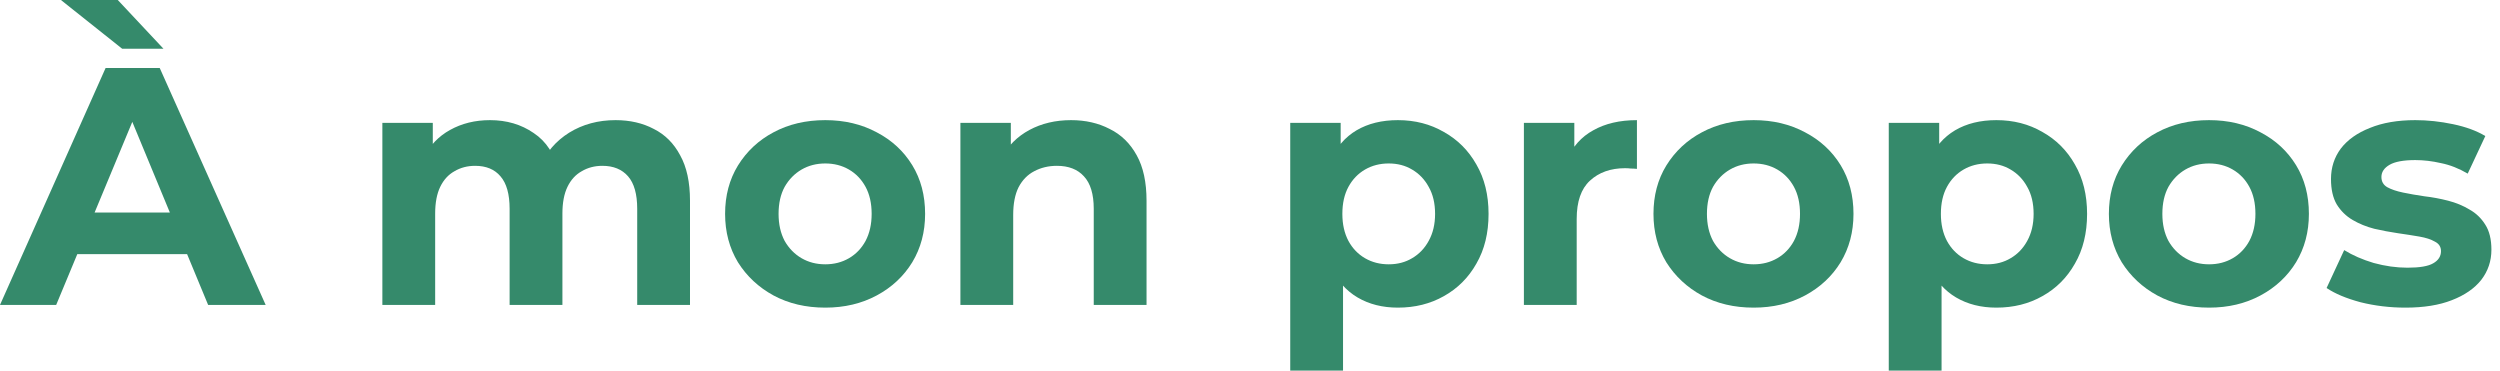 <?xml version="1.0" encoding="utf-8"?>
<svg xmlns="http://www.w3.org/2000/svg" fill="none" height="100%" overflow="visible" preserveAspectRatio="none" style="display: block;" viewBox="0 0 229 34" width="100%">
<g id=" mon propos">
<path d="M220.339 28.179C218.913 28.179 217.539 28.014 216.216 27.683C214.914 27.332 213.881 26.898 213.116 26.381L214.728 22.909C215.493 23.384 216.392 23.777 217.425 24.087C218.479 24.376 219.512 24.521 220.525 24.521C221.641 24.521 222.426 24.387 222.881 24.118C223.356 23.849 223.594 23.477 223.594 23.002C223.594 22.609 223.408 22.32 223.036 22.134C222.685 21.927 222.209 21.772 221.61 21.669C221.011 21.566 220.349 21.462 219.626 21.359C218.923 21.256 218.21 21.121 217.487 20.956C216.764 20.77 216.102 20.501 215.503 20.15C214.904 19.799 214.418 19.323 214.046 18.724C213.695 18.125 213.519 17.35 213.519 16.399C213.519 15.345 213.819 14.415 214.418 13.609C215.038 12.803 215.927 12.173 217.084 11.718C218.241 11.243 219.626 11.005 221.238 11.005C222.375 11.005 223.532 11.129 224.71 11.377C225.888 11.625 226.87 11.987 227.655 12.462L226.043 15.903C225.237 15.428 224.421 15.107 223.594 14.942C222.788 14.756 222.003 14.663 221.238 14.663C220.163 14.663 219.378 14.808 218.882 15.097C218.386 15.386 218.138 15.758 218.138 16.213C218.138 16.626 218.314 16.936 218.665 17.143C219.037 17.35 219.523 17.515 220.122 17.639C220.721 17.763 221.372 17.877 222.075 17.98C222.798 18.063 223.522 18.197 224.245 18.383C224.968 18.569 225.619 18.838 226.198 19.189C226.797 19.52 227.283 19.985 227.655 20.584C228.027 21.163 228.213 21.927 228.213 22.878C228.213 23.911 227.903 24.831 227.283 25.637C226.663 26.422 225.764 27.042 224.586 27.497C223.429 27.952 222.013 28.179 220.339 28.179Z" fill="#358A6B" id="Vector"/>
<path d="M202.35 28.179C200.573 28.179 198.992 27.807 197.607 27.063C196.243 26.319 195.158 25.306 194.352 24.025C193.567 22.723 193.174 21.245 193.174 19.592C193.174 17.918 193.567 16.44 194.352 15.159C195.158 13.857 196.243 12.844 197.607 12.121C198.992 11.377 200.573 11.005 202.35 11.005C204.107 11.005 205.678 11.377 207.062 12.121C208.447 12.844 209.532 13.847 210.317 15.128C211.103 16.409 211.495 17.897 211.495 19.592C211.495 21.245 211.103 22.723 210.317 24.025C209.532 25.306 208.447 26.319 207.062 27.063C205.678 27.807 204.107 28.179 202.35 28.179ZM202.35 24.211C203.156 24.211 203.88 24.025 204.52 23.653C205.161 23.281 205.667 22.754 206.039 22.072C206.411 21.369 206.597 20.543 206.597 19.592C206.597 18.621 206.411 17.794 206.039 17.112C205.667 16.43 205.161 15.903 204.52 15.531C203.88 15.159 203.156 14.973 202.35 14.973C201.544 14.973 200.821 15.159 200.18 15.531C199.54 15.903 199.023 16.43 198.63 17.112C198.258 17.794 198.072 18.621 198.072 19.592C198.072 20.543 198.258 21.369 198.63 22.072C199.023 22.754 199.54 23.281 200.18 23.653C200.821 24.025 201.544 24.211 202.35 24.211Z" fill="#358A6B" id="Vector_2"/>
<path d="M182.869 28.179C181.464 28.179 180.234 27.869 179.18 27.249C178.126 26.629 177.299 25.689 176.7 24.428C176.121 23.147 175.832 21.535 175.832 19.592C175.832 17.629 176.111 16.017 176.669 14.756C177.227 13.495 178.033 12.555 179.087 11.935C180.141 11.315 181.402 11.005 182.869 11.005C184.44 11.005 185.845 11.367 187.085 12.09C188.346 12.793 189.338 13.785 190.061 15.066C190.805 16.347 191.177 17.856 191.177 19.592C191.177 21.349 190.805 22.868 190.061 24.149C189.338 25.43 188.346 26.422 187.085 27.125C185.845 27.828 184.44 28.179 182.869 28.179ZM173.011 33.945V11.253H177.63V14.663L177.537 19.623L177.847 24.552V33.945H173.011ZM182.032 24.211C182.838 24.211 183.551 24.025 184.171 23.653C184.812 23.281 185.318 22.754 185.69 22.072C186.083 21.369 186.279 20.543 186.279 19.592C186.279 18.621 186.083 17.794 185.69 17.112C185.318 16.43 184.812 15.903 184.171 15.531C183.551 15.159 182.838 14.973 182.032 14.973C181.226 14.973 180.503 15.159 179.862 15.531C179.221 15.903 178.715 16.43 178.343 17.112C177.971 17.794 177.785 18.621 177.785 19.592C177.785 20.543 177.971 21.369 178.343 22.072C178.715 22.754 179.221 23.281 179.862 23.653C180.503 24.025 181.226 24.211 182.032 24.211Z" fill="#358A6B" id="Vector_3"/>
<path d="M160.634 28.179C158.856 28.179 157.275 27.807 155.891 27.063C154.527 26.319 153.442 25.306 152.636 24.025C151.85 22.723 151.458 21.245 151.458 19.592C151.458 17.918 151.85 16.44 152.636 15.159C153.442 13.857 154.527 12.844 155.891 12.121C157.275 11.377 158.856 11.005 160.634 11.005C162.39 11.005 163.961 11.377 165.346 12.121C166.73 12.844 167.815 13.847 168.601 15.128C169.386 16.409 169.779 17.897 169.779 19.592C169.779 21.245 169.386 22.723 168.601 24.025C167.815 25.306 166.73 26.319 165.346 27.063C163.961 27.807 162.39 28.179 160.634 28.179ZM160.634 24.211C161.44 24.211 162.163 24.025 162.804 23.653C163.444 23.281 163.951 22.754 164.323 22.072C164.695 21.369 164.881 20.543 164.881 19.592C164.881 18.621 164.695 17.794 164.323 17.112C163.951 16.43 163.444 15.903 162.804 15.531C162.163 15.159 161.44 14.973 160.634 14.973C159.828 14.973 159.104 15.159 158.464 15.531C157.823 15.903 157.306 16.43 156.914 17.112C156.542 17.794 156.356 18.621 156.356 19.592C156.356 20.543 156.542 21.369 156.914 22.072C157.306 22.754 157.823 23.281 158.464 23.653C159.104 24.025 159.828 24.211 160.634 24.211Z" fill="#358A6B" id="Vector_4"/>
<path d="M139.589 27.931V11.253H144.208V15.965L143.557 14.601C144.053 13.423 144.849 12.534 145.944 11.935C147.04 11.315 148.373 11.005 149.943 11.005V15.469C149.737 15.448 149.551 15.438 149.385 15.438C149.22 15.417 149.044 15.407 148.858 15.407C147.536 15.407 146.461 15.789 145.634 16.554C144.828 17.298 144.425 18.466 144.425 20.057V27.931H139.589Z" fill="#358A6B" id="Vector_5"/>
<path d="M128.044 28.179C126.639 28.179 125.409 27.869 124.355 27.249C123.301 26.629 122.474 25.689 121.875 24.428C121.296 23.147 121.007 21.535 121.007 19.592C121.007 17.629 121.286 16.017 121.844 14.756C122.402 13.495 123.208 12.555 124.262 11.935C125.316 11.315 126.577 11.005 128.044 11.005C129.615 11.005 131.02 11.367 132.26 12.09C133.521 12.793 134.513 13.785 135.236 15.066C135.98 16.347 136.352 17.856 136.352 19.592C136.352 21.349 135.98 22.868 135.236 24.149C134.513 25.43 133.521 26.422 132.26 27.125C131.02 27.828 129.615 28.179 128.044 28.179ZM118.186 33.945V11.253H122.805V14.663L122.712 19.623L123.022 24.552V33.945H118.186ZM127.207 24.211C128.013 24.211 128.726 24.025 129.346 23.653C129.987 23.281 130.493 22.754 130.865 22.072C131.258 21.369 131.454 20.543 131.454 19.592C131.454 18.621 131.258 17.794 130.865 17.112C130.493 16.43 129.987 15.903 129.346 15.531C128.726 15.159 128.013 14.973 127.207 14.973C126.401 14.973 125.678 15.159 125.037 15.531C124.396 15.903 123.89 16.43 123.518 17.112C123.146 17.794 122.96 18.621 122.96 19.592C122.96 20.543 123.146 21.369 123.518 22.072C123.89 22.754 124.396 23.281 125.037 23.653C125.678 24.025 126.401 24.211 127.207 24.211Z" fill="#358A6B" id="Vector_6"/>
<path d="M87.973 27.931V11.253H92.592V15.872L91.724 14.477C92.323 13.361 93.181 12.503 94.297 11.904C95.413 11.305 96.684 11.005 98.11 11.005C99.433 11.005 100.611 11.274 101.644 11.811C102.698 12.328 103.525 13.134 104.124 14.229C104.723 15.304 105.023 16.688 105.023 18.383V27.931H100.187V19.127C100.187 17.784 99.887 16.792 99.288 16.151C98.709 15.51 97.883 15.19 96.808 15.19C96.043 15.19 95.351 15.355 94.731 15.686C94.132 15.996 93.656 16.482 93.305 17.143C92.974 17.804 92.809 18.652 92.809 19.685V27.931H87.973Z" fill="#358A6B" id="Vector_7"/>
<path d="M75.596 28.179C73.818 28.179 72.237 27.807 70.853 27.063C69.489 26.319 68.403 25.306 67.597 24.025C66.812 22.723 66.419 21.245 66.419 19.592C66.419 17.918 66.812 16.44 67.597 15.159C68.403 13.857 69.489 12.844 70.853 12.121C72.237 11.377 73.818 11.005 75.596 11.005C77.352 11.005 78.923 11.377 80.308 12.121C81.692 12.844 82.777 13.847 83.562 15.128C84.348 16.409 84.74 17.897 84.74 19.592C84.74 21.245 84.348 22.723 83.562 24.025C82.777 25.306 81.692 26.319 80.308 27.063C78.923 27.807 77.352 28.179 75.596 28.179ZM75.596 24.211C76.401 24.211 77.125 24.025 77.766 23.653C78.406 23.281 78.912 22.754 79.284 22.072C79.656 21.369 79.843 20.543 79.843 19.592C79.843 18.621 79.656 17.794 79.284 17.112C78.912 16.43 78.406 15.903 77.766 15.531C77.125 15.159 76.401 14.973 75.596 14.973C74.79 14.973 74.066 15.159 73.425 15.531C72.785 15.903 72.268 16.43 71.876 17.112C71.504 17.794 71.317 18.621 71.317 19.592C71.317 20.543 71.504 21.369 71.876 22.072C72.268 22.754 72.785 23.281 73.425 23.653C74.066 24.025 74.79 24.211 75.596 24.211Z" fill="#358A6B" id="Vector_8"/>
<path d="M35.025 27.931V11.253H39.644V15.81L38.776 14.477C39.354 13.34 40.171 12.483 41.225 11.904C42.299 11.305 43.519 11.005 44.883 11.005C46.412 11.005 47.745 11.398 48.882 12.183C50.039 12.948 50.804 14.126 51.176 15.717L49.471 15.252C50.029 13.95 50.917 12.917 52.137 12.152C53.377 11.387 54.792 11.005 56.384 11.005C57.706 11.005 58.874 11.274 59.887 11.811C60.92 12.328 61.726 13.134 62.305 14.229C62.904 15.304 63.204 16.688 63.204 18.383V27.931H58.368V19.127C58.368 17.784 58.089 16.792 57.531 16.151C56.973 15.51 56.187 15.19 55.175 15.19C54.472 15.19 53.842 15.355 53.284 15.686C52.726 15.996 52.292 16.471 51.982 17.112C51.672 17.753 51.517 18.569 51.517 19.561V27.931H46.681V19.127C46.681 17.784 46.402 16.792 45.844 16.151C45.306 15.51 44.531 15.19 43.519 15.19C42.816 15.19 42.186 15.355 41.628 15.686C41.07 15.996 40.636 16.471 40.326 17.112C40.016 17.753 39.861 18.569 39.861 19.561V27.931H35.025Z" fill="#358A6B" id="Vector_9"/>
<path d="M5.34058e-05 27.931L9.672 6.231H14.632L24.335 27.931H19.065L11.129 8.773H13.113L5.146 27.931H5.34058e-05ZM4.836 23.281L6.169 19.468H17.329L18.693 23.281H4.836ZM11.191 4.464L5.58 -9.15527e-05H10.788L14.973 4.464H11.191Z" fill="#358A6B" id="Vector_10"/>
</g>
</svg>